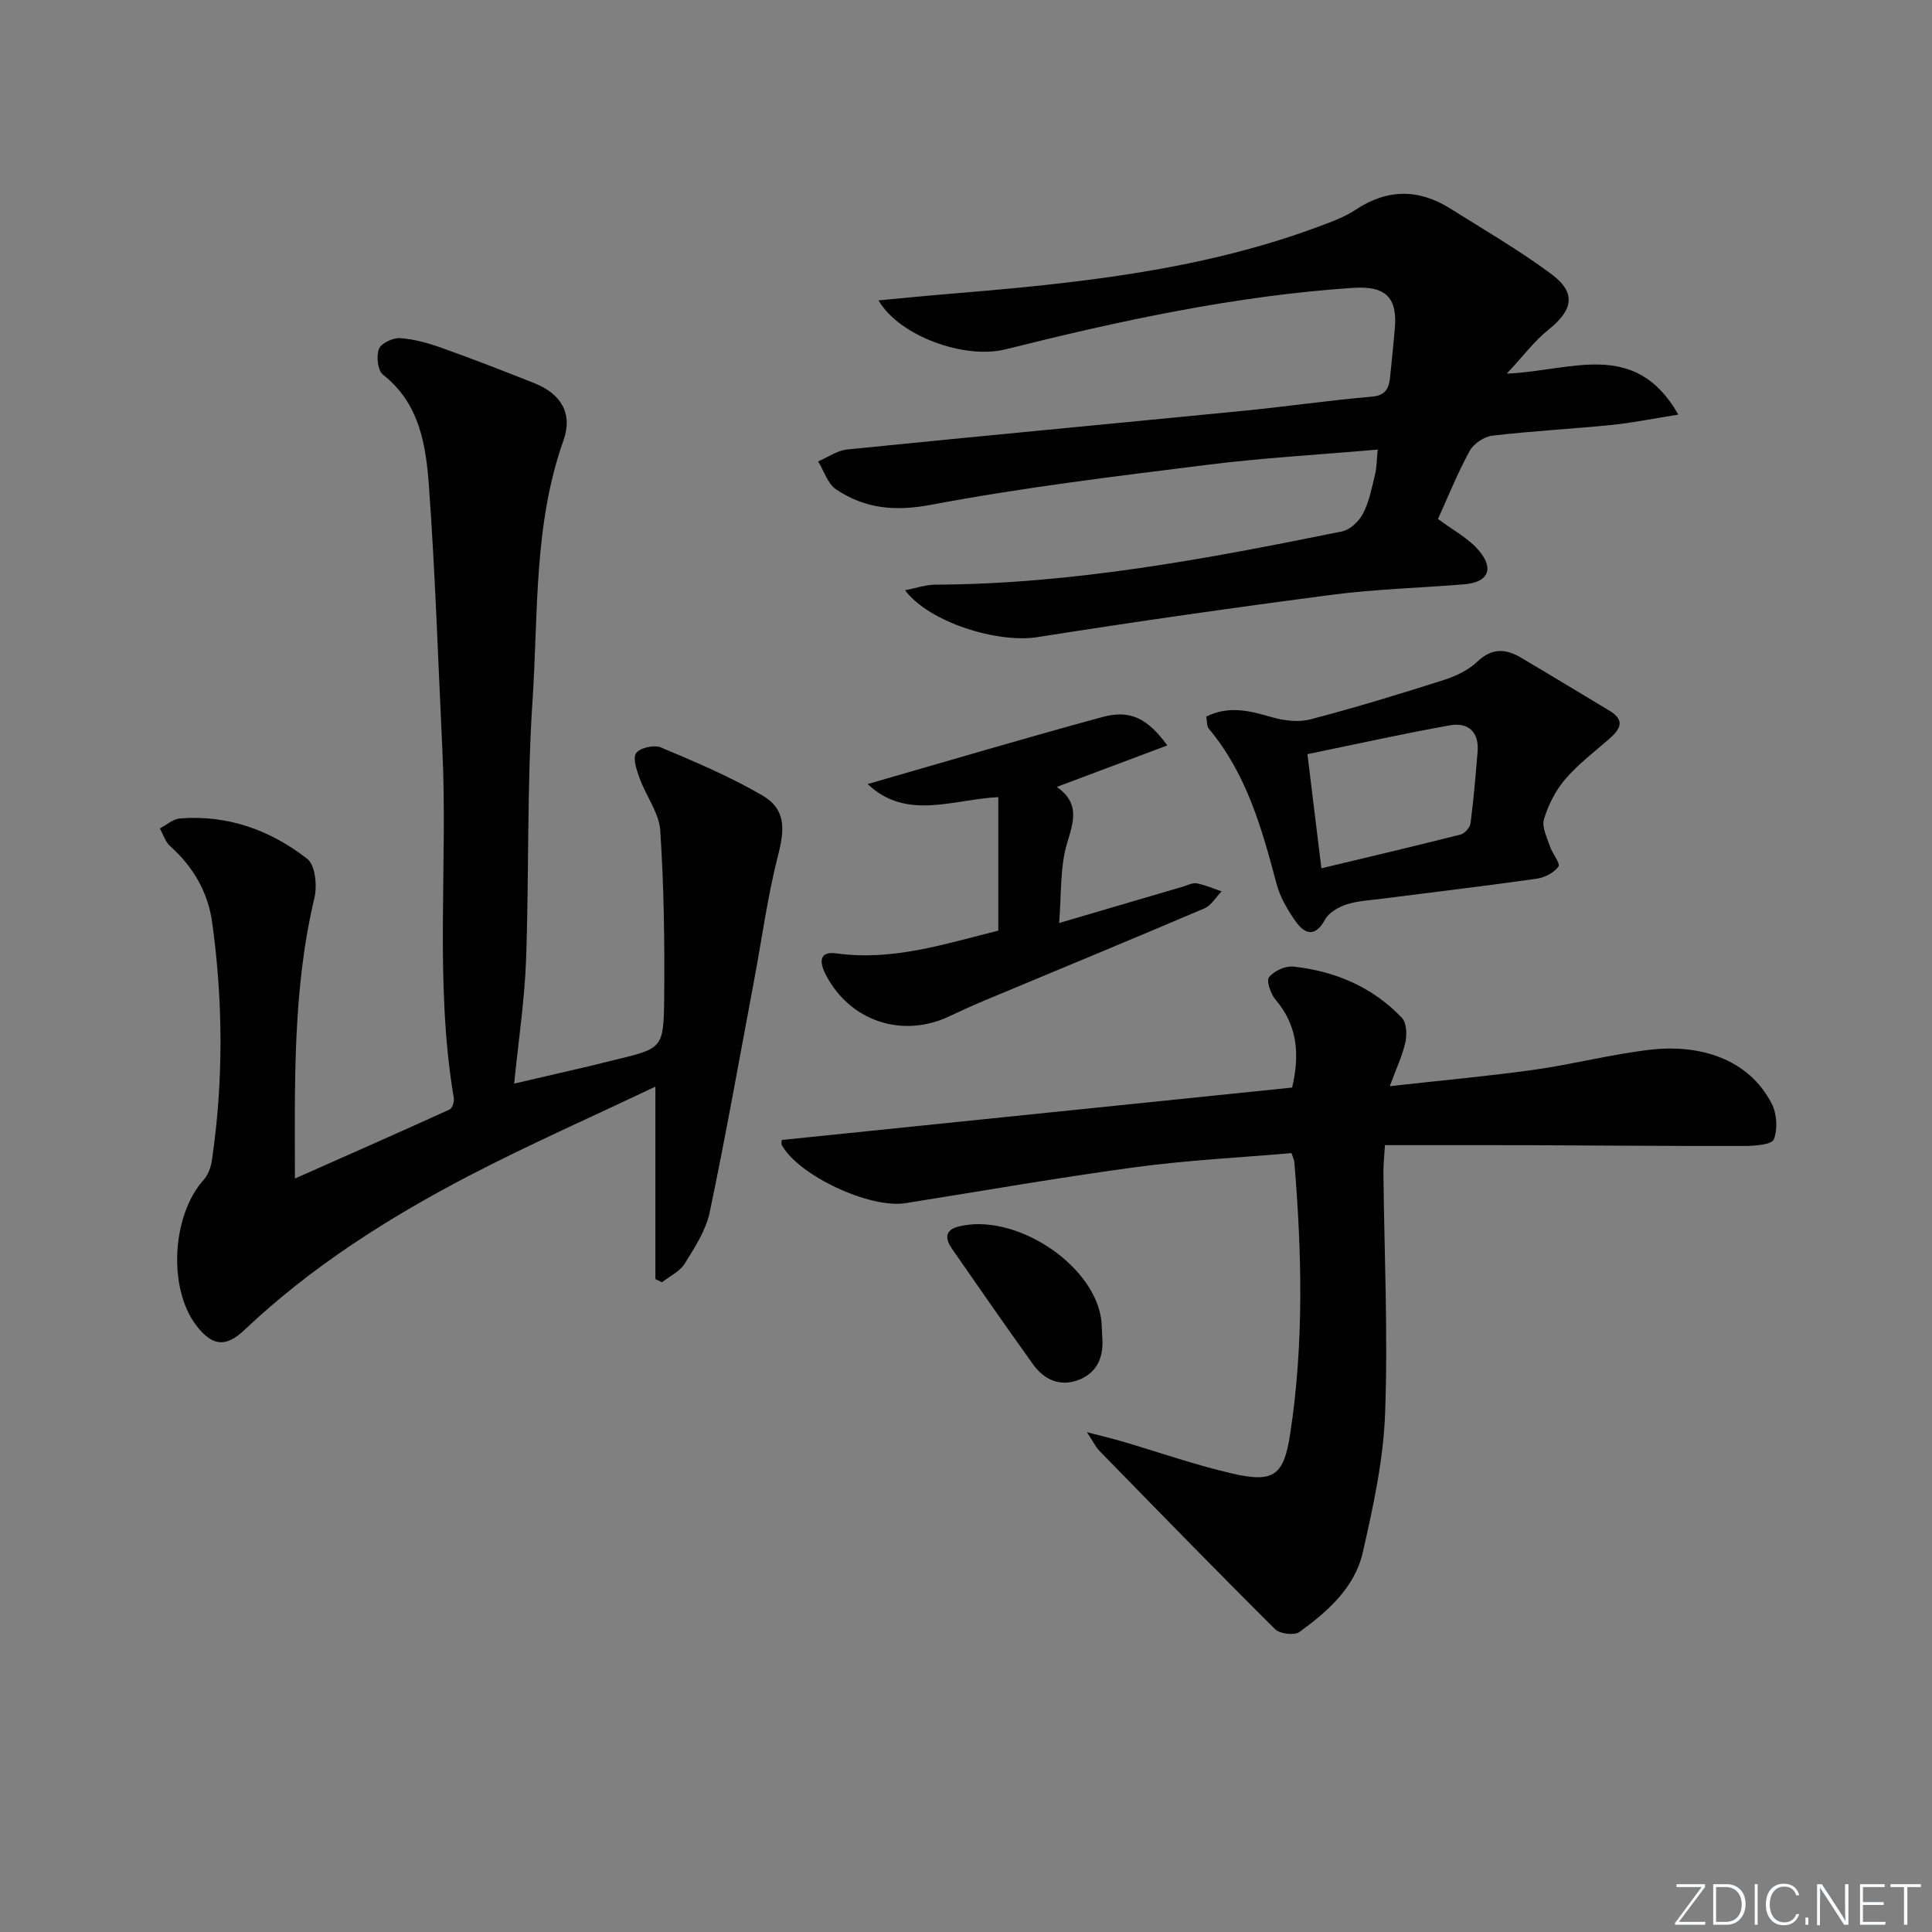 <svg enable-background="new 0 0 400 400" viewBox="0 0 400 400" xmlns="http://www.w3.org/2000/svg"><rect x="0" y="0" width="400" height="400" fill="#808080" stroke="none"/><g fill="#fafbfc"><path d="m346.9 398 5.4-7.3h-5.2v-.6h5.9v.6l-5.4 7.2h5.5l-.1.6h-6.2v-.5z"/><path d="m354.7 390.1h2.8c2.3 0 3.9 1.6 3.9 4.1s-1.6 4.3-3.9 4.3h-2.8zm.6 7.8h2c2.2 0 3.3-1.6 3.3-3.6 0-1.8-1-3.6-3.3-3.6h-2z"/><path d="m363.9 390.1v8.4h-.6v-8.4z"/><path d="m372.5 396.3c-.4 1.3-1.4 2.3-3.2 2.3-2.4 0-3.7-1.9-3.7-4.3 0-2.3 1.2-4.3 3.7-4.3 1.8 0 2.9 1 3.2 2.4h-.6c-.4-1.1-1.1-1.8-2.5-1.8-2.1 0-3 1.9-3 3.7s.9 3.7 3 3.7c1.4 0 2.1-.7 2.5-1.7z"/><path d="m373.8 398.5v-1.5h.6v1.5z"/><path d="m376.2 398.5v-8.4h1c1.3 2 4.4 6.7 4.9 7.6-.1-1.2-.1-2.4-.1-3.8v-3.8h.7v8.4h-.9c-1.2-1.9-4.4-6.8-5-7.7.1 1.1 0 2.3 0 3.9v3.9h-.6z"/><path d="m390 394.4h-4.3v3.5h4.7l-.1.6h-5.2v-8.4h5.1v.6h-4.5v3.1h4.3z"/><path d="m394.2 390.7h-2.8v-.6h6.3v.6h-2.8v7.8h-.7z"/></g><path d="m61.06 244c11.2-4.97 21.64-9.56 32.02-14.29.56-.25 1-1.64.87-2.4-4.03-23.98-1.2-48.18-2.37-72.24-.87-18.09-1.46-36.2-2.76-54.26-.62-8.55-1.88-17.23-9.53-23.24-1.09-.86-1.41-3.83-.83-5.34.45-1.18 2.91-2.32 4.39-2.22 2.92.2 5.87 1.04 8.66 2.04 6.42 2.28 12.76 4.76 19.1 7.27 5.54 2.2 8.03 6.28 6.05 11.86-6.2 17.48-5.21 35.78-6.4 53.77-1.19 17.92-.7 35.94-1.35 53.9-.3 8.26-1.56 16.49-2.46 25.5 5.16-1.2 10.33-2.39 15.51-3.6 1.78-.42 3.55-.88 5.32-1.31 9.82-2.37 10.12-2.37 10.23-12.58.12-11.63-.05-23.3-.81-34.9-.24-3.65-2.92-7.11-4.24-10.74-.62-1.71-1.5-4.18-.76-5.29.74-1.1 3.73-1.77 5.12-1.19 7.14 3.01 14.34 6.05 21.01 9.94 4.82 2.81 4.68 6.84 3.3 12.23-2.21 8.62-3.39 17.5-5.04 26.26-3 15.96-5.82 31.95-9.16 47.84-.79 3.75-3.1 7.28-5.18 10.63-1.01 1.62-3.1 2.58-4.7 3.84-.45-.22-.9-.44-1.36-.66 0-12.79 0-25.59 0-39.85-13.74 6.54-26.47 12.14-38.78 18.56-16.7 8.72-32.55 18.8-46.33 31.85-3.88 3.68-6.68 3.29-9.94-.96-5.91-7.73-5.06-22.86 1.55-30.17.93-1.03 1.48-2.64 1.69-4.06 2.4-16.37 2.31-32.77.06-49.13-.86-6.27-3.88-11.57-8.68-15.84-1.02-.9-1.46-2.45-2.17-3.7 1.39-.72 2.74-1.96 4.18-2.07 9.88-.78 18.74 2.42 26.36 8.38 1.64 1.28 2.07 5.54 1.47 8.06-4.47 18.78-4.08 37.83-4.04 58.11z" fill="#010000"/><path d="m225.04 296.52c3.26.85 5.27 1.32 7.25 1.9 7.63 2.24 15.15 4.89 22.88 6.67 8.58 1.97 10.63.39 11.95-8.23 2.86-18.7 2.42-37.48.86-56.26-.04-.44-.27-.87-.59-1.86-10.75.93-21.54 1.46-32.21 2.9-15.95 2.15-31.81 4.94-47.71 7.46-7.39 1.17-22.07-5.69-25.58-11.98-.21-.37-.03-.95-.03-1.1 35.3-3.63 70.42-7.23 105.66-10.85 1.65-7.03 1.06-12.91-3.44-18.21-1-1.18-1.94-3.89-1.34-4.64 1.03-1.3 3.38-2.38 5.03-2.2 8.66.94 16.42 4.23 22.49 10.63.97 1.02 1.06 3.45.71 5.04-.64 2.84-1.93 5.54-3.23 9.09 10.46-1.17 20.19-2.04 29.84-3.39 8.05-1.13 15.98-3.21 24.05-4.15 9.97-1.17 20.3 1.65 25.2 11.19 1.06 2.07 1.25 5.26.42 7.37-.43 1.1-3.96 1.35-6.09 1.36-14.79.04-29.58-.11-44.37-.16-9.82-.03-19.64-.01-30.05-.01-.12 2.09-.33 3.84-.32 5.6.17 16.65.96 33.32.35 49.93-.35 9.66-2.47 19.35-4.63 28.83-1.66 7.27-7.28 12.2-13.11 16.44-1.04.76-4.06.39-5.04-.59-12.26-12.19-24.31-24.57-36.39-36.94-.73-.76-1.2-1.78-2.56-3.84z" fill="#010000"/><path d="m285.24 93.08c-12.24 1.07-23.84 1.72-35.34 3.16-19.09 2.39-38.23 4.7-57.12 8.27-7.48 1.41-13.71.81-19.68-3.19-1.75-1.17-2.5-3.82-3.71-5.79 2-.85 3.94-2.26 6.01-2.47 27.44-2.77 54.91-5.34 82.36-8.04 8.75-.86 17.47-2.15 26.23-2.89 2.99-.25 3.58-1.82 3.82-4.11.35-3.3.67-6.61.97-9.92.59-6.58-1.96-8.95-8.68-8.5-24.45 1.64-48.26 6.81-71.94 12.73-8.46 2.11-21.98-2.73-26.27-10.14 4.69-.43 9.05-.88 13.42-1.24 26.34-2.18 52.61-4.7 77.66-14.02 2.64-.98 5.37-1.96 7.69-3.5 6.57-4.36 13.06-4.36 19.61-.25 7.02 4.41 14.22 8.6 20.87 13.52 5.26 3.89 4.59 7.46-.57 11.58-2.86 2.28-5.1 5.33-8.6 9.07 13.27-.51 26.55-7.29 35.51 8.49-5.36.85-9.51 1.7-13.7 2.13-8.26.83-16.57 1.26-24.81 2.23-1.71.2-3.89 1.68-4.71 3.19-2.52 4.62-4.49 9.54-6.54 14.05 3 2.27 6.36 3.99 8.57 6.67 3.14 3.8 1.7 6.48-3.16 6.87-9.11.74-18.28.98-27.32 2.16-20.39 2.66-40.75 5.57-61.07 8.78-8.03 1.27-22.26-2.95-27.36-9.72 2.36-.45 4.29-1.14 6.22-1.15 28.57-.12 56.47-5.38 84.3-11.04 1.66-.34 3.51-2.14 4.33-3.74 1.26-2.47 1.8-5.33 2.47-8.07.34-1.43.32-2.95.54-5.12z" fill="#010000"/><path d="m249.74 148.37c4.68-2.35 9.05-1.2 13.59.12 2.52.73 5.52 1.09 8 .44 9.29-2.43 18.49-5.24 27.64-8.16 2.47-.79 5.06-2.03 6.9-3.79 3-2.86 5.87-2.69 9.02-.83 6.14 3.62 12.23 7.34 18.35 11 3.32 1.99 2.19 3.86-.06 5.82-3.12 2.73-6.47 5.27-9.14 8.38-1.99 2.33-3.49 5.32-4.38 8.26-.49 1.61.64 3.78 1.24 5.62.49 1.49 2.21 3.53 1.76 4.18-.91 1.29-2.87 2.28-4.52 2.52-10.66 1.51-21.35 2.77-32.03 4.14-2.46.32-5.01.43-7.34 1.19-1.67.54-3.64 1.67-4.43 3.12-2 3.64-4.1 3.14-6.03.46-1.71-2.39-3.29-5.1-4.03-7.9-3.03-11.44-6.2-22.75-14.02-32.09-.44-.55-.34-1.56-.52-2.48zm23.84 31.4c9.95-2.38 19.41-4.6 28.83-6.99.85-.22 1.94-1.45 2.05-2.32.64-4.92 1.05-9.87 1.46-14.81.34-4.13-1.96-6.15-5.74-5.48-9.72 1.74-19.37 3.89-29.49 5.97.94 7.73 1.86 15.23 2.89 23.63z" fill="#010000"/><path d="m206.69 192.68c0-9.6 0-18.56 0-27.64-9.33.43-19 4.94-27.05-2.71 16.45-4.73 32.44-9.48 48.53-13.86 5.79-1.58 9.35.18 13.51 5.86-7.58 2.85-14.91 5.6-22.88 8.59 4.79 3.37 3.51 7.07 2.14 11.62-1.52 5.05-1.16 10.66-1.66 16.56 9.13-2.68 17.38-5.11 25.62-7.53.95-.28 1.99-.85 2.88-.68 1.76.33 3.43 1.08 5.14 1.66-1.18 1.2-2.15 2.92-3.58 3.53-15.13 6.45-30.33 12.72-45.5 19.06-2.45 1.03-4.88 2.13-7.28 3.27-9.8 4.64-20.62.99-25.59-8.6-1.37-2.64-1.41-4.93 2.24-4.42 11.6 1.61 22.34-1.95 33.48-4.71z" fill="#010000"/><path d="m228.2 276.65c.37 4.03-.85 7.41-4.73 8.98-3.86 1.56-7.24.13-9.59-3.16-5.69-7.94-11.27-15.96-16.83-24-1.29-1.87-1.57-3.76 1.34-4.51 11.34-2.95 27.51 7.28 29.53 18.72.23 1.31.19 2.65.28 3.97z" fill="#010000"/></svg>